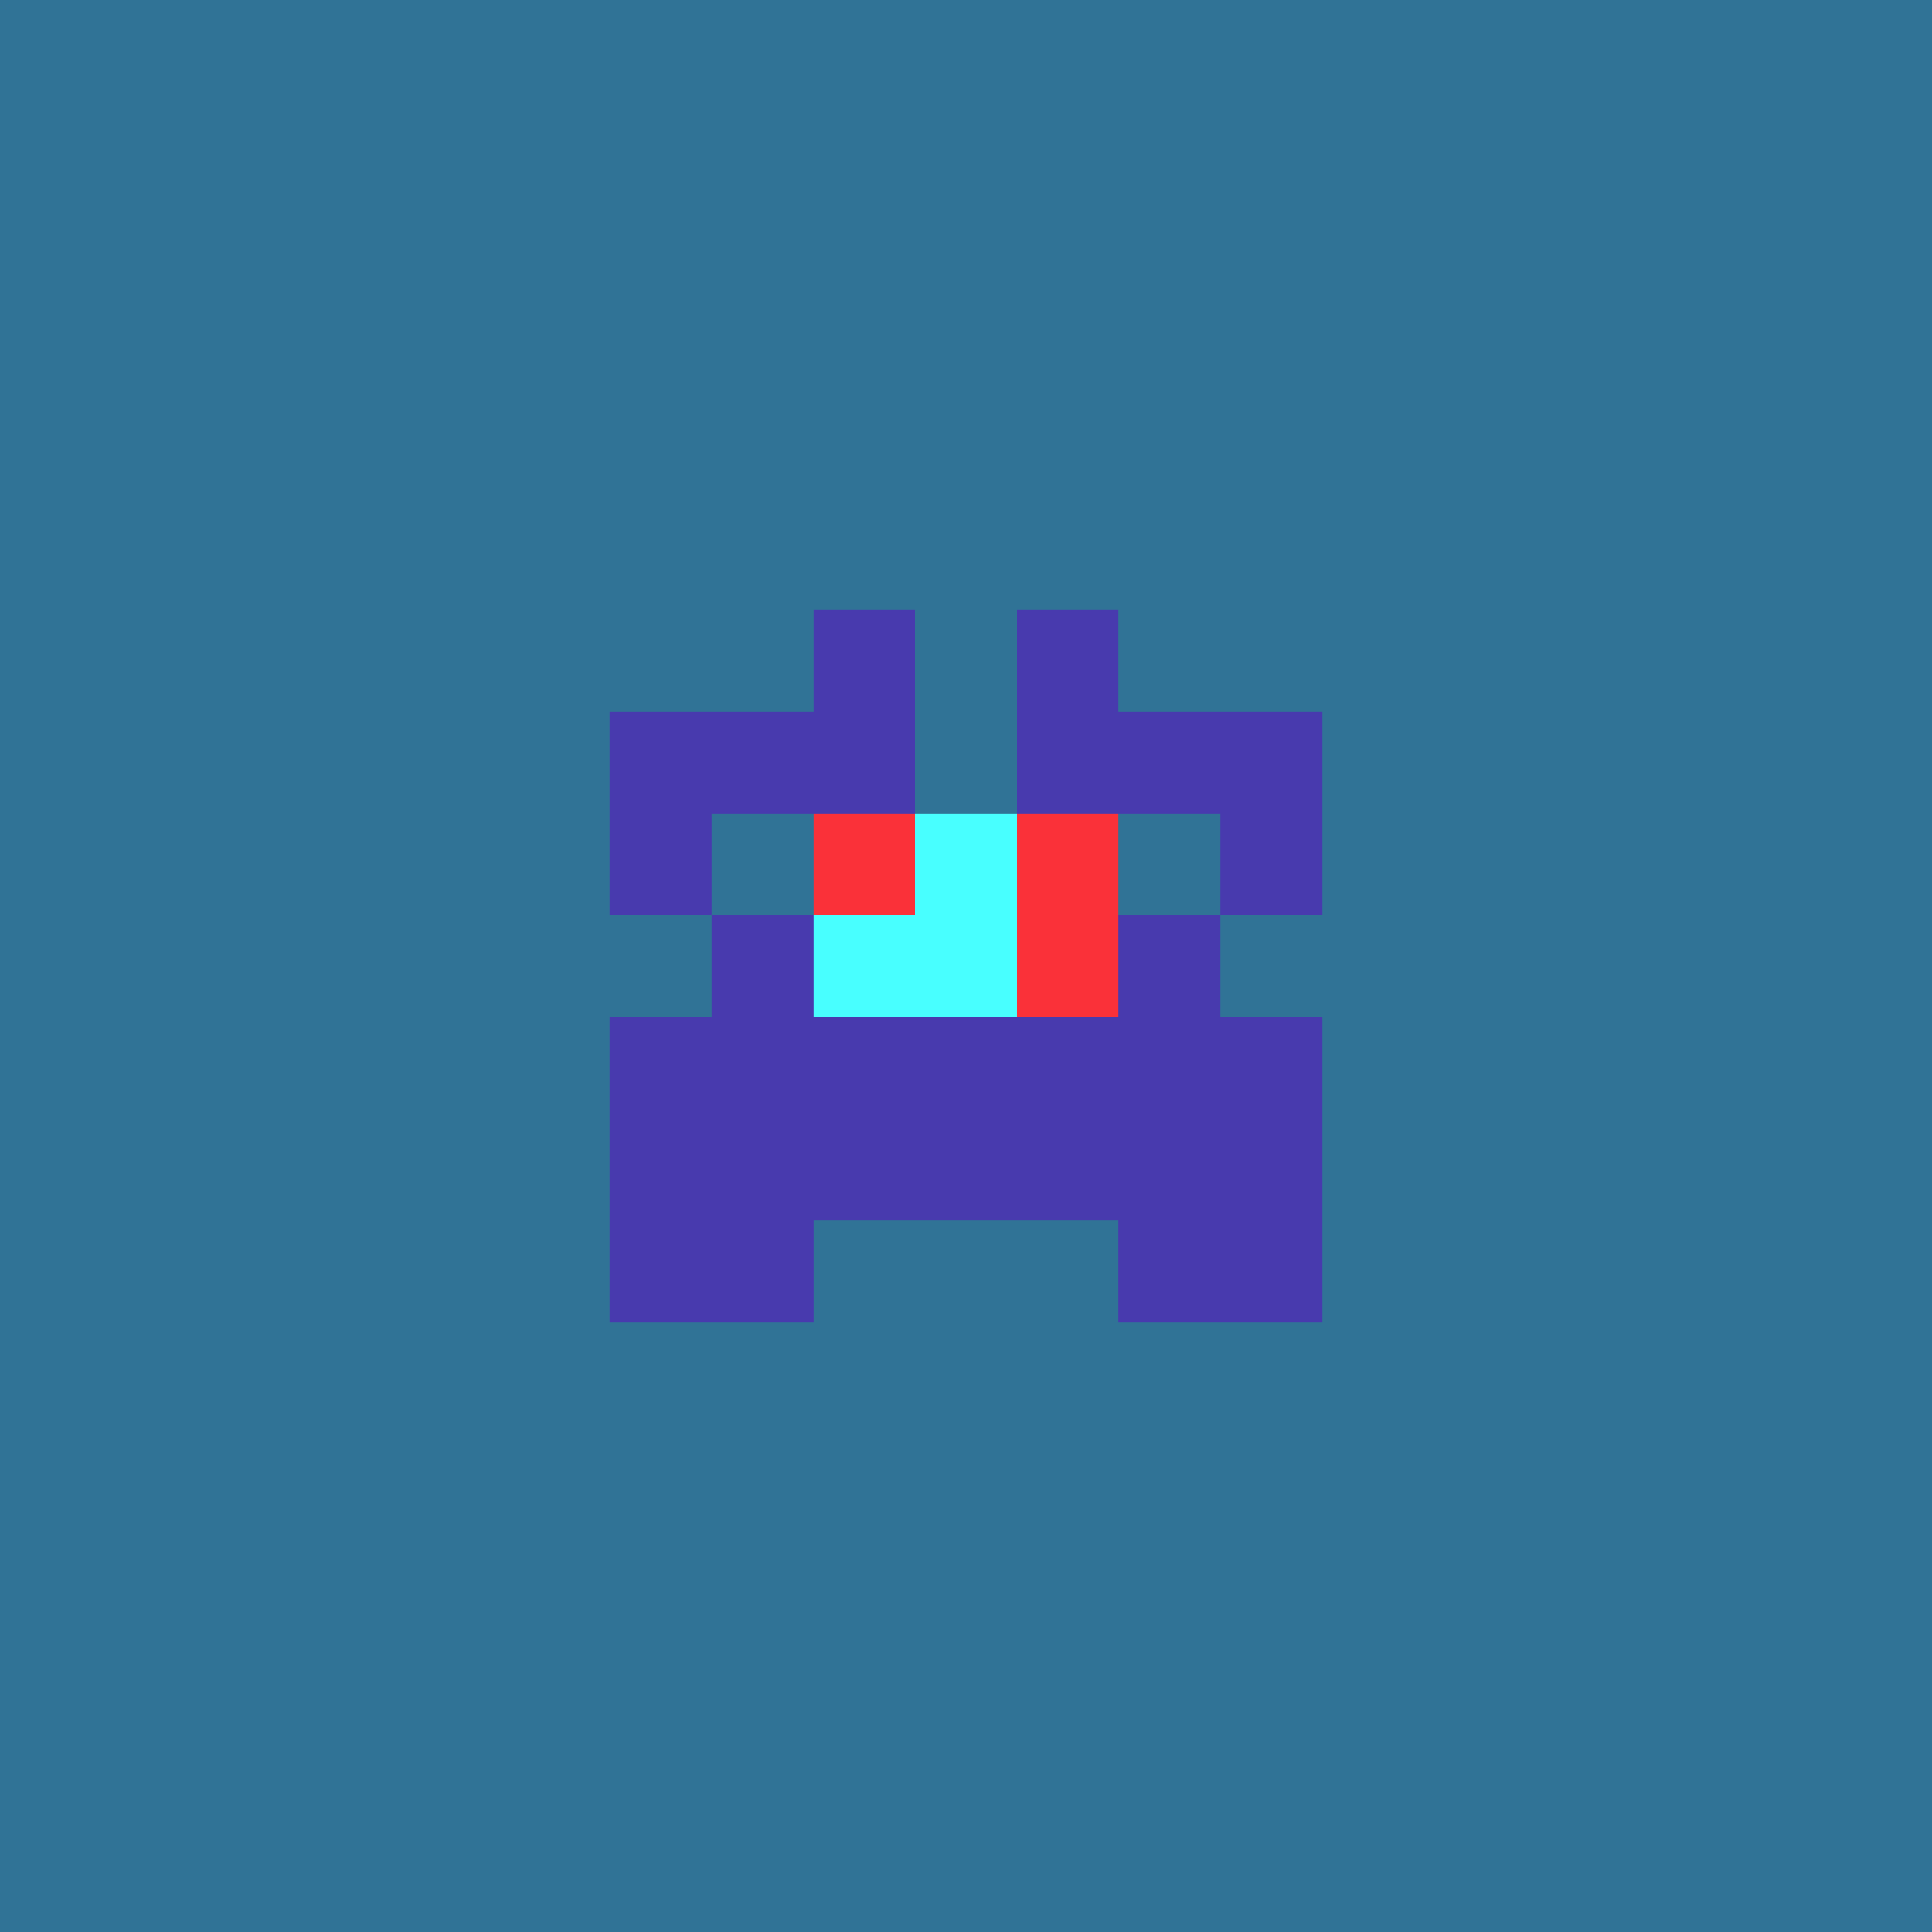 <svg xmlns="http://www.w3.org/2000/svg" shape-rendering="crispEdges" viewBox="0 0 19 19"><g id="Background"><rect x="0" y="0" width="19" height="19" fill="#307396" /></g><g id="Body"><rect x="7" y="7" width="1" height="1" fill="#483aae" /><rect x="7" y="9" width="1" height="1" fill="#483aae" /><rect x="7" y="10" width="1" height="1" fill="#483aae" /><rect x="7" y="11" width="1" height="1" fill="#483aae" /><rect x="8" y="7" width="1" height="1" fill="#483aae" /><rect x="8" y="8" width="1" height="1" fill="#483aae" /><rect x="8" y="9" width="1" height="1" fill="#483aae" /><rect x="8" y="10" width="1" height="1" fill="#483aae" /><rect x="8" y="11" width="1" height="1" fill="#483aae" /><rect x="9" y="8" width="1" height="1" fill="#483aae" /><rect x="9" y="9" width="1" height="1" fill="#483aae" /><rect x="9" y="10" width="1" height="1" fill="#483aae" /><rect x="9" y="11" width="1" height="1" fill="#483aae" /><rect x="10" y="7" width="1" height="1" fill="#483aae" /><rect x="10" y="8" width="1" height="1" fill="#483aae" /><rect x="10" y="9" width="1" height="1" fill="#483aae" /><rect x="10" y="10" width="1" height="1" fill="#483aae" /><rect x="10" y="11" width="1" height="1" fill="#483aae" /><rect x="11" y="7" width="1" height="1" fill="#483aae" /><rect x="11" y="9" width="1" height="1" fill="#483aae" /><rect x="11" y="10" width="1" height="1" fill="#483aae" /><rect x="11" y="11" width="1" height="1" fill="#483aae" /></g><g id="Legs"><rect x="6" y="11" width="1" height="1" fill="#483aae" /><rect x="6" y="12" width="1" height="1" fill="#483aae" /><rect x="7" y="12" width="1" height="1" fill="#483aae" /><rect x="11" y="12" width="1" height="1" fill="#483aae" /><rect x="12" y="11" width="1" height="1" fill="#483aae" /><rect x="12" y="12" width="1" height="1" fill="#483aae" /></g><g id="Arms"><rect x="6" y="8" width="1" height="1" fill="#483aae" /><rect x="6" y="10" width="1" height="1" fill="#483aae" /><rect x="6" y="11" width="1" height="1" fill="#483aae" /><rect x="12" y="8" width="1" height="1" fill="#483aae" /><rect x="12" y="10" width="1" height="1" fill="#483aae" /><rect x="12" y="11" width="1" height="1" fill="#483aae" /></g><g id="Hair"><rect x="6" y="7" width="1" height="1" fill="#483aae" /><rect x="8" y="6" width="1" height="1" fill="#483aae" /><rect x="10" y="6" width="1" height="1" fill="#483aae" /><rect x="12" y="7" width="1" height="1" fill="#483aae" /></g><g id="Eyeball"><rect x="8" y="8" width="1" height="1" fill="#fa3139" /><rect x="8" y="9" width="1" height="1" fill="#fa3139" /><rect x="9" y="8" width="1" height="1" fill="#fa3139" /><rect x="9" y="9" width="1" height="1" fill="#fa3139" /><rect x="10" y="8" width="1" height="1" fill="#fa3139" /><rect x="10" y="9" width="1" height="1" fill="#fa3139" /></g><g id="Iris"><rect x="8" y="9" width="1" height="1" fill="#48ffff" /><rect x="9" y="8" width="1" height="1" fill="#48ffff" /><rect x="9" y="9" width="1" height="1" fill="#48ffff" /></g></svg>